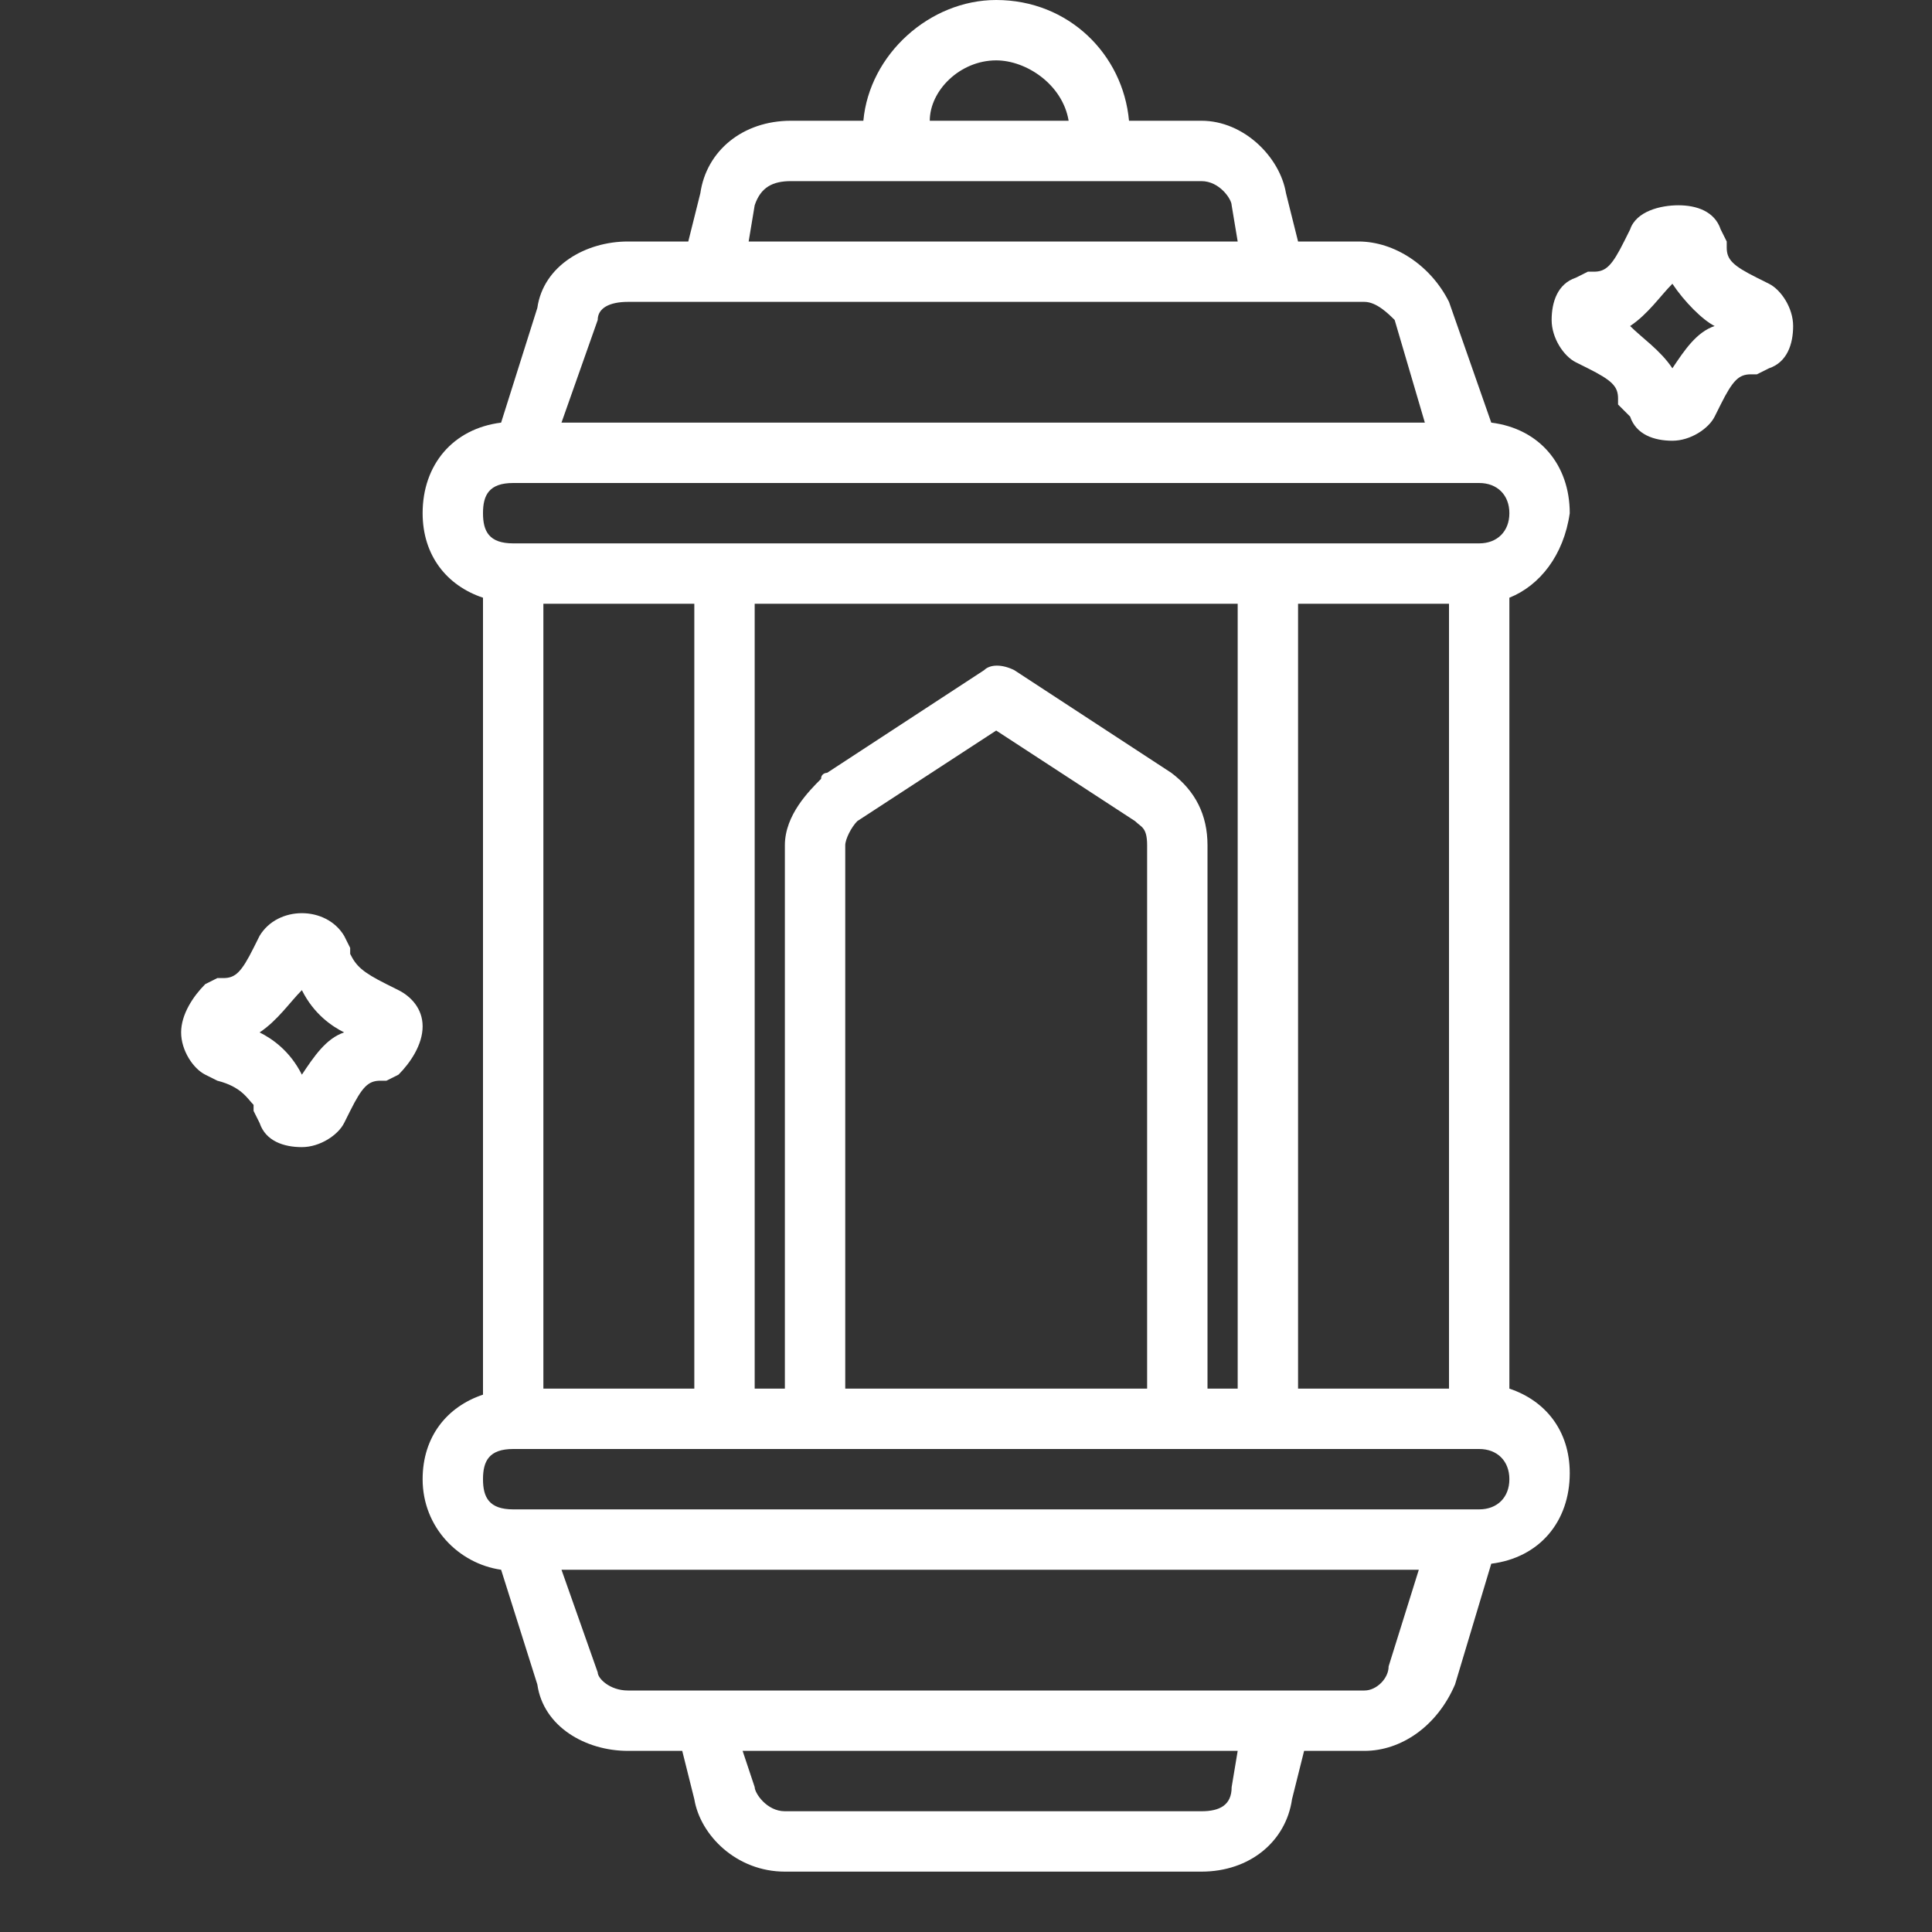 <?xml version="1.0" encoding="utf-8"?>
<!-- Generator: Adobe Illustrator 22.1.0, SVG Export Plug-In . SVG Version: 6.00 Build 0)  -->
<svg version="1.1" id="Layer_1" xmlns="http://www.w3.org/2000/svg" xmlns:xlink="http://www.w3.org/1999/xlink" x="0px" y="0px"
	 viewBox="0 0 32 32" style="enable-background:new 0 0 32 32;" xml:space="preserve">
<rect x="0" y="0" width="32" height="32" fill="#333333" stroke="none"/>
<style type="text/css">
	.st0{fill:#FFFFFF;}
</style>
<g>
	<path class="st0" d="M26,8.5c0-0.8-0.5-1.4-1.3-1.5L24,5c-0.3-0.6-0.9-1-1.5-1h-1c0,0,0,0,0,0l-0.2-0.8C21.2,2.6,20.6,2,19.9,2
		h-1.2c-0.1-1.1-1-2-2.2-2c-1.1,0-2.1,0.9-2.2,2h-1.2c-0.8,0-1.4,0.5-1.5,1.2L11.4,4v0h-1C9.7,4,9,4.4,8.9,5.1L8.3,7
		C7.5,7.1,7,7.7,7,8.5c0,0.7,0.4,1.2,1,1.4v13.2c-0.6,0.2-1,0.7-1,1.4c0,0.8,0.6,1.4,1.3,1.5l0.6,1.9C9,28.6,9.7,29,10.4,29h0.9v0
		l0.2,0.8c0.1,0.6,0.7,1.2,1.5,1.2h6.9c0.8,0,1.4-0.5,1.5-1.2l0.2-0.8c0,0,0,0,0,0h1c0.6,0,1.2-0.4,1.5-1.1l0.6-2
		c0.8-0.1,1.3-0.7,1.3-1.5c0-0.7-0.4-1.2-1-1.4V9.9C25.5,9.7,25.9,9.2,26,8.5L26,8.5z M16.5,1c0.5,0,1.1,0.4,1.2,1h-2.3
		C15.4,1.5,15.9,1,16.5,1z M12.5,3.4C12.6,3.1,12.8,3,13.1,3h6.8c0.3,0,0.5,0.3,0.5,0.4L20.5,4h-8.1L12.5,3.4L12.5,3.4z M9.9,5.3
		c0-0.2,0.2-0.3,0.5-0.3h12.2c0.2,0,0.4,0.2,0.5,0.3L23.6,7H9.3L9.9,5.3L9.9,5.3z M8.5,8h16C24.8,8,25,8.2,25,8.5S24.8,9,24.5,9h-16
		C8.1,9,8,8.8,8,8.5S8.1,8,8.5,8z M21.5,23V10H24v13H21.5z M20,23v-9c0-0.5-0.2-0.9-0.6-1.2l-2.6-1.7c-0.2-0.1-0.4-0.1-0.5,0
		l-2.6,1.7c0,0-0.1,0-0.1,0.1c-0.2,0.2-0.6,0.6-0.6,1.1v9h-0.5V10h8v13L20,23L20,23z M19,23h-5v-9c0-0.1,0.1-0.3,0.2-0.4l2.3-1.5
		l2.3,1.5c0.1,0.1,0.2,0.1,0.2,0.4V23z M9,23V10h2.5v13H9z M20.4,29.6c0,0.3-0.2,0.4-0.5,0.4H13c-0.3,0-0.5-0.3-0.5-0.4L12.3,29h8.2
		L20.4,29.6z M22.6,28H10.4c-0.3,0-0.5-0.2-0.5-0.3L9.3,26h14.2l-0.5,1.6C23,27.8,22.8,28,22.6,28z M24.5,25h-16
		C8.1,25,8,24.8,8,24.5S8.1,24,8.5,24h16c0.3,0,0.5,0.2,0.5,0.5S24.8,25,24.5,25z"/>
	<path class="st0" d="M6.6,16.4l-0.2-0.1C6,16.1,5.9,16,5.8,15.8c0,0,0-0.1,0-0.1l-0.1-0.2c-0.3-0.5-1.1-0.5-1.4,0l-0.1,0.2
		c-0.2,0.4-0.3,0.5-0.5,0.5c0,0-0.1,0-0.1,0l-0.2,0.1C3.2,16.5,3,16.8,3,17.1s0.2,0.6,0.4,0.7l0.2,0.1C4,18,4.1,18.2,4.2,18.3
		c0,0,0,0.1,0,0.1l0.1,0.2c0.1,0.3,0.4,0.4,0.7,0.4s0.6-0.2,0.7-0.4l0.1-0.2C6,18,6.1,17.9,6.3,17.9c0,0,0.1,0,0.1,0l0.2-0.1
		C6.8,17.6,7,17.3,7,17S6.8,16.5,6.6,16.4L6.6,16.4z M5,17.8c-0.2-0.4-0.5-0.6-0.7-0.7c0.3-0.2,0.5-0.5,0.7-0.7
		c0.2,0.4,0.5,0.6,0.7,0.7C5.4,17.2,5.2,17.5,5,17.8L5,17.8z"/>
	<path class="st0" d="M29.3,4.7l-0.2-0.1c-0.4-0.2-0.5-0.3-0.5-0.5c0,0,0-0.1,0-0.1l-0.1-0.2c-0.1-0.3-0.4-0.4-0.7-0.4
		S27.1,3.5,27,3.8L26.9,4c-0.2,0.4-0.3,0.5-0.5,0.5c0,0-0.1,0-0.1,0l-0.2,0.1c-0.3,0.1-0.4,0.4-0.4,0.7s0.2,0.6,0.4,0.7l0.2,0.1
		c0.4,0.2,0.5,0.3,0.5,0.5c0,0,0,0.1,0,0.1L27,6.9c0.1,0.3,0.4,0.4,0.7,0.4s0.6-0.2,0.7-0.4l0.1-0.2c0.2-0.4,0.3-0.5,0.5-0.5
		c0,0,0.1,0,0.1,0l0.2-0.1c0.3-0.1,0.4-0.4,0.4-0.7S29.5,4.8,29.3,4.7L29.3,4.7z M27.7,6.1c-0.2-0.3-0.5-0.5-0.7-0.7
		c0.3-0.2,0.5-0.5,0.7-0.7c0.2,0.3,0.5,0.6,0.7,0.7C28.1,5.5,27.9,5.8,27.7,6.1L27.7,6.1z"/>
</g>
</svg>
